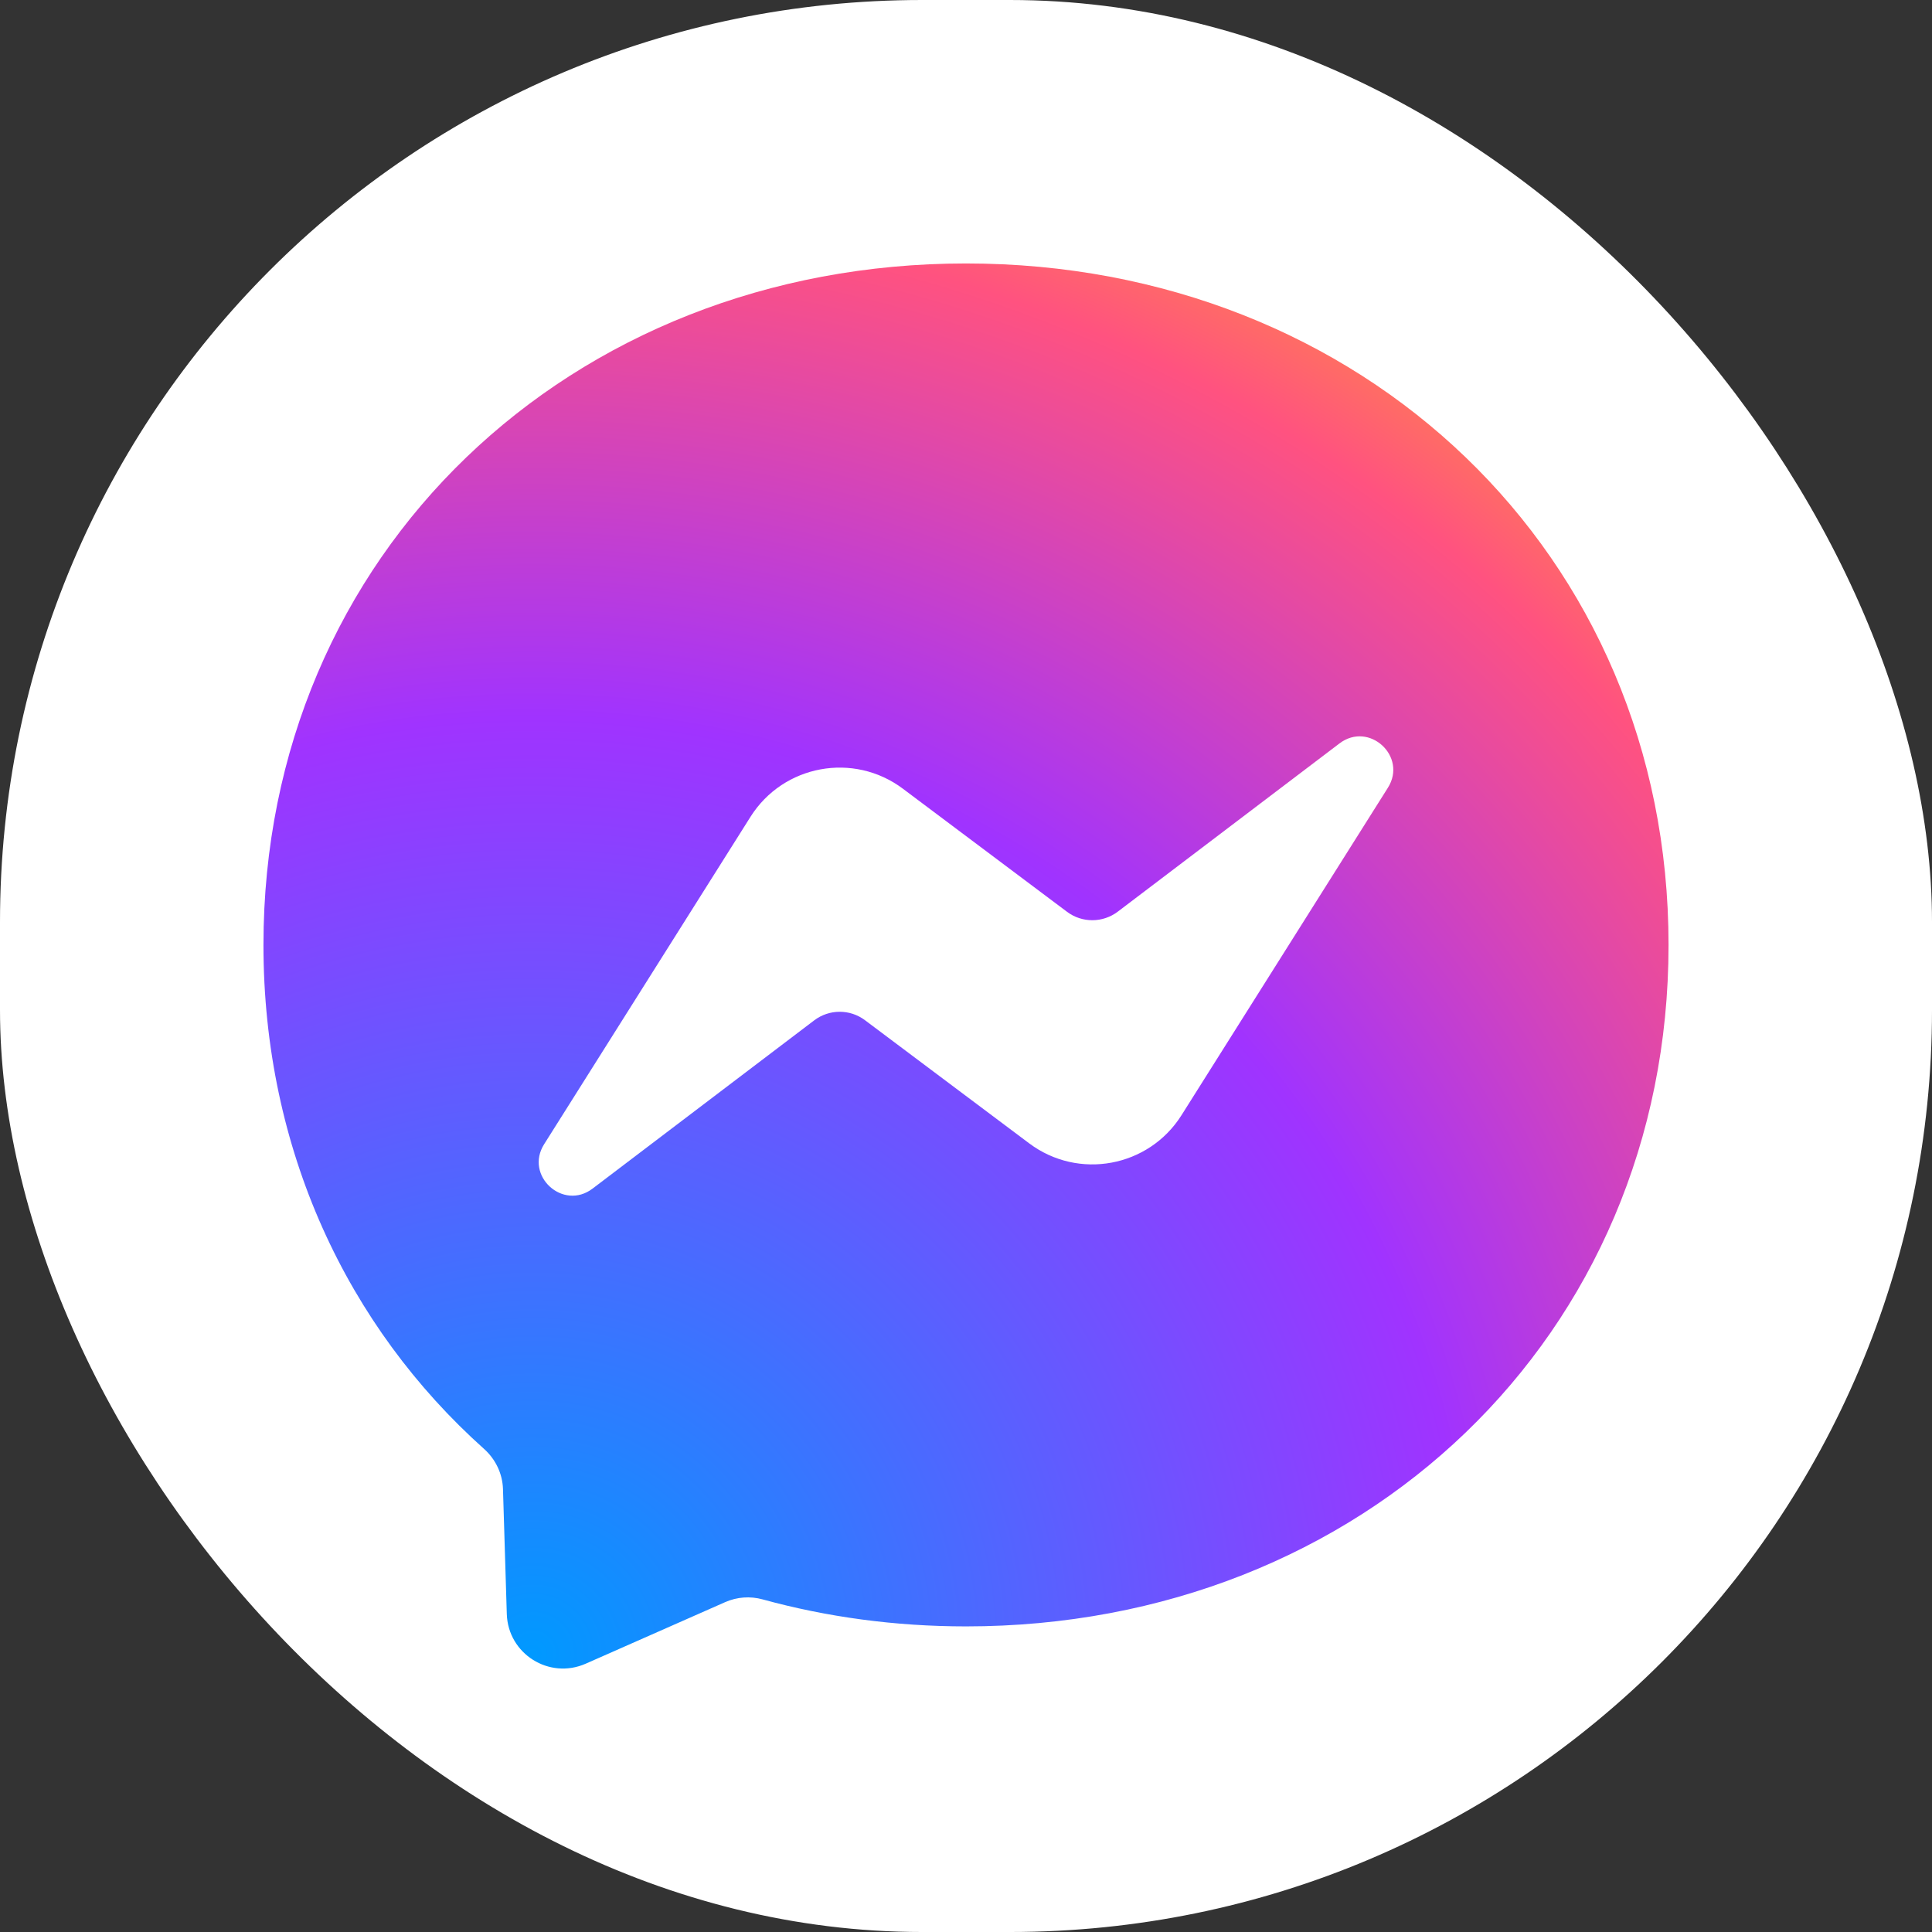 <svg width="44" height="44" viewBox="0 0 44 44" fill="none" xmlns="http://www.w3.org/2000/svg">
<rect x="0" y="0" width="44" height="44" fill="#333333" stroke="none"/>
<rect width="44" height="44" rx="21" fill="white"/>
<g clip-path="url(#clip0_377_2977)">
<path fill-rule="evenodd" clip-rule="evenodd" d="M22 6C12.987 6 6 12.602 6 21.52C6 26.185 7.912 30.215 11.025 32.999C11.286 33.233 11.444 33.561 11.455 33.912L11.542 36.758C11.57 37.666 12.507 38.256 13.338 37.89L16.514 36.488C16.783 36.369 17.085 36.347 17.368 36.425C18.828 36.826 20.381 37.04 22 37.04C31.013 37.04 38 30.438 38 21.52C38 12.602 31.013 6 22 6Z" fill="url(#paint0_radial_377_2977)"/>
<path fill-rule="evenodd" clip-rule="evenodd" d="M12.392 26.059L17.092 18.602C17.84 17.416 19.441 17.121 20.562 17.962L24.3 20.765C24.643 21.023 25.115 21.021 25.457 20.762L30.506 16.931C31.179 16.419 32.059 17.226 31.608 17.941L26.908 25.398C26.16 26.584 24.559 26.88 23.438 26.038L19.7 23.235C19.357 22.977 18.885 22.979 18.543 23.238L13.495 27.07C12.821 27.581 11.941 26.774 12.392 26.059Z" fill="white"/>
</g>
<defs>
<radialGradient id="paint0_radial_377_2977" cx="0" cy="0" r="1" gradientUnits="userSpaceOnUse" gradientTransform="translate(12.162 37.611) scale(34.85 34.85)">
<stop stop-color="#0099FF"/>
<stop offset="0.61" stop-color="#A033FF"/>
<stop offset="0.935" stop-color="#FF5280"/>
<stop offset="1" stop-color="#FF7061"/>
</radialGradient>
<clipPath id="clip0_377_2977">
<rect width="32" height="32" fill="white" transform="translate(6 6)"/>
</clipPath>
</defs>
</svg>
